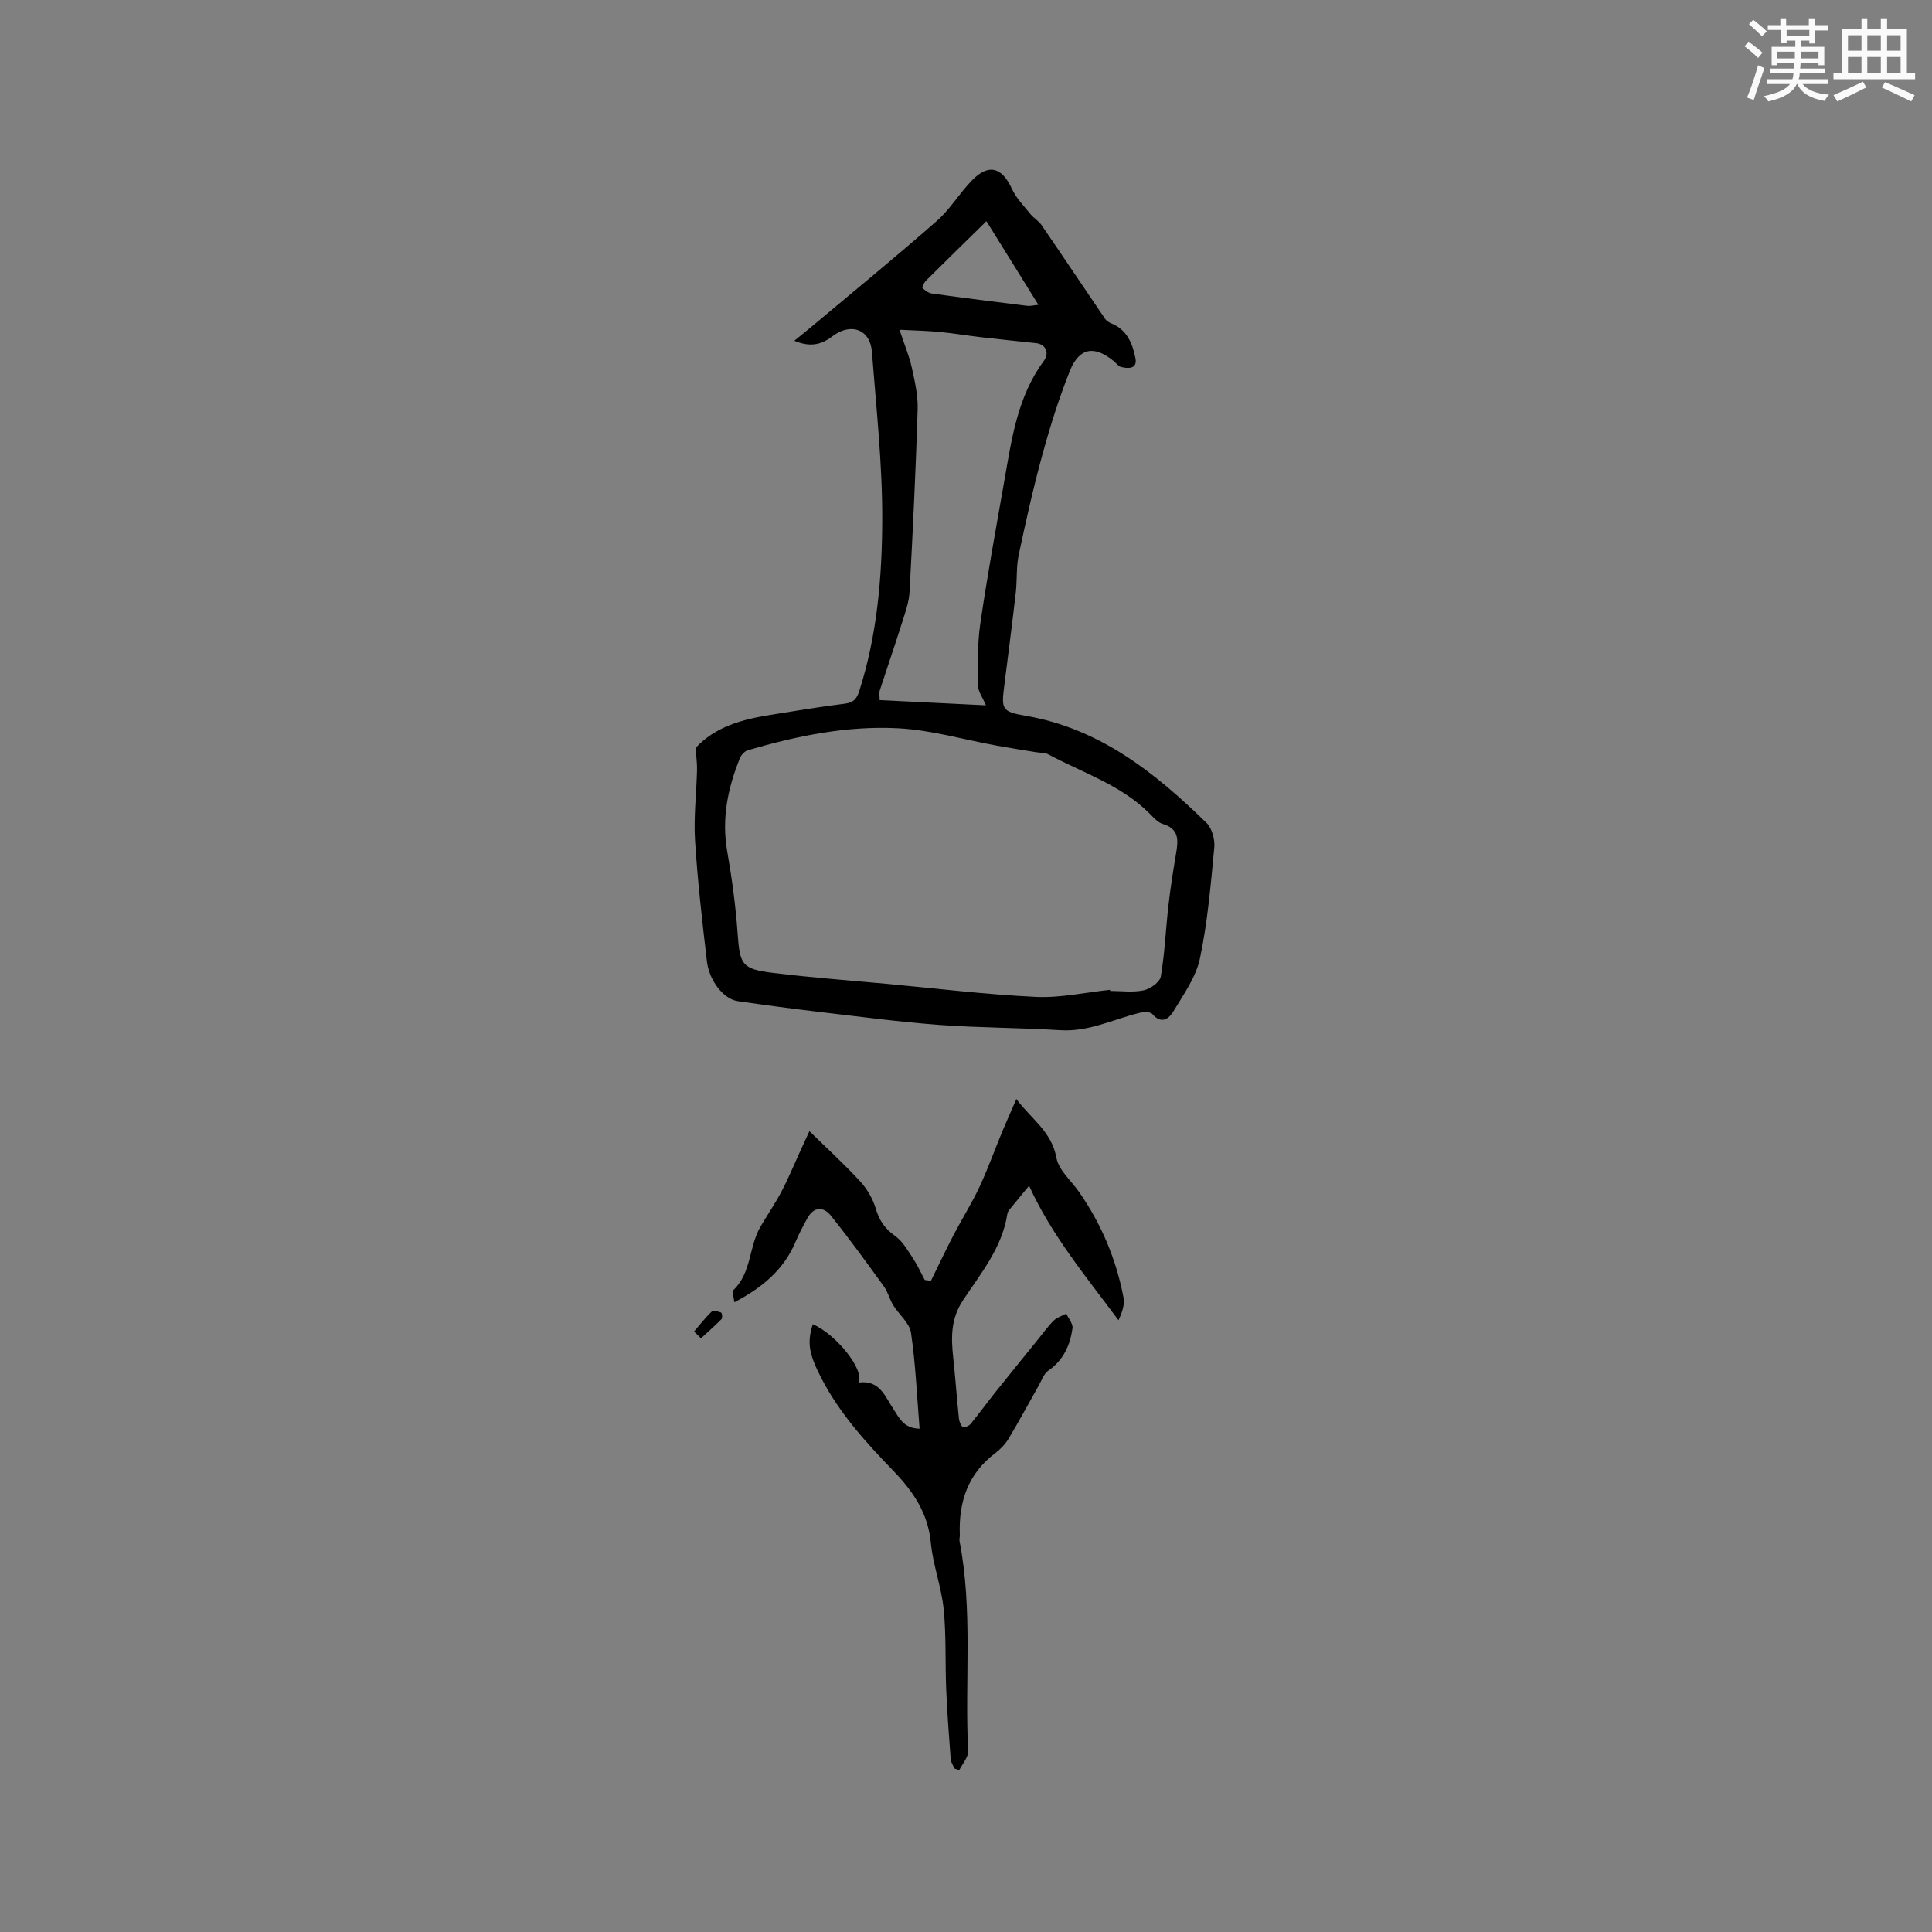 <svg enable-background="new 0 0 400 400" viewBox="0 0 400 400" xmlns="http://www.w3.org/2000/svg"><rect x="0" y="0" width="400" height="400" fill="#808080" stroke="none"/><g fill="#010000"><path d="m144.01 154.86c4.09-4.44 9.69-5.92 15.51-6.85 5.12-.82 10.24-1.69 15.39-2.32 1.8-.22 2.48-1.02 2.99-2.61 3.69-11.53 4.72-23.5 4.76-35.42.04-11.61-1.25-23.23-2.14-34.83-.35-4.62-4.33-6.14-8.21-3.18-2.34 1.79-4.66 2.24-7.85.9 1.4-1.14 2.6-2.1 3.78-3.09 8.6-7.22 17.29-14.32 25.72-21.72 2.75-2.41 4.68-5.72 7.25-8.37 3.45-3.57 6.23-2.78 8.3 1.74.89 1.94 2.5 3.55 3.86 5.25.66.81 1.67 1.36 2.25 2.21 4.42 6.45 8.76 12.95 13.16 19.42.29.43.82.77 1.31.97 3.26 1.31 4.41 4.21 4.99 7.21.43 2.23-1.45 2.18-2.97 1.81-.55-.13-.98-.77-1.47-1.17-4.04-3.37-7.2-2.87-9.15 2.01-2.22 5.58-4.04 11.35-5.63 17.15-1.9 6.91-3.47 13.92-4.95 20.93-.53 2.51-.31 5.17-.6 7.75-.73 6.37-1.56 12.74-2.36 19.1-.63 5.02-.67 5.58 4.33 6.43 15.39 2.63 26.83 11.76 37.5 22.18 1.15 1.12 1.78 3.45 1.62 5.13-.73 7.68-1.38 15.43-2.97 22.95-.82 3.87-3.38 7.43-5.48 10.93-.88 1.47-2.46 2.81-4.36.58-.43-.51-1.89-.45-2.77-.23-5.4 1.35-10.46 3.94-16.31 3.57-8.35-.53-16.73-.48-25.07-1.1-8.22-.61-16.4-1.7-24.59-2.66-5.72-.67-11.42-1.44-17.12-2.26-2.88-.42-5.9-4.16-6.38-8.29-.97-8.31-1.93-16.63-2.45-24.98-.3-4.81.29-9.68.41-14.52.04-1.42-.17-2.84-.3-4.62zm85.8 50.07c.01.08.02.15.03.23 2.33 0 4.73.35 6.95-.13 1.37-.29 3.34-1.69 3.54-2.85.83-4.85 1.02-9.81 1.58-14.71.42-3.62.98-7.23 1.59-10.82.46-2.7.64-5.05-2.76-6.06-1.03-.31-1.91-1.32-2.72-2.14-5.92-5.95-13.85-8.44-21-12.28-.7-.38-1.65-.29-2.49-.43-2.7-.45-5.4-.86-8.09-1.35-6.83-1.24-13.62-3.25-20.5-3.61-10.57-.56-20.96 1.58-31.11 4.55-.66.19-1.36.97-1.64 1.64-2.5 6.17-3.81 12.48-2.64 19.22.98 5.62 1.76 11.31 2.16 17 .47 6.55.83 7.44 7.46 8.25 7.85.96 15.74 1.54 23.61 2.27 10.2.95 20.38 2.2 30.6 2.68 5.12.26 10.29-.92 15.43-1.46zm-25.69-58.9c-.73-1.75-1.6-2.86-1.61-3.98-.03-4.27-.18-8.59.43-12.79 1.44-9.95 3.26-19.84 5-29.75 1.52-8.64 2.71-17.38 8.16-24.77 1.28-1.74.33-3.49-1.61-3.7-3.81-.4-7.62-.79-11.43-1.23-2.83-.33-5.65-.81-8.48-1.08-2.59-.25-5.21-.3-8.35-.46 1.07 3.22 2.03 5.46 2.54 7.8.63 2.87 1.32 5.84 1.22 8.74-.39 12.58-1 25.16-1.68 37.74-.11 2.06-.84 4.11-1.47 6.11-1.51 4.79-3.15 9.53-4.7 14.31-.15.46-.02 1.02-.02 1.98 7.13.36 14.16.7 22 1.08zm.11-100.24c-4.44 4.36-8.5 8.32-12.52 12.32-.39.39-.86 1.38-.73 1.51.53.52 1.25 1.05 1.96 1.15 6.56.91 13.14 1.74 19.71 2.55.65.08 1.34-.11 2.34-.21-3.76-6.07-7.32-11.78-10.76-17.32z"/><path d="m197.61 366.15c-.27-.65-.73-1.29-.78-1.96-.36-4.81-.73-9.62-.93-14.43-.23-5.55.03-11.15-.53-16.66-.47-4.6-2.21-9.08-2.65-13.69-.58-6.12-3.67-10.65-7.7-14.83-5.68-5.88-11.17-11.89-14.97-19.25-2.54-4.93-3.01-7.25-1.77-11.16 4.66 1.97 10.75 9.32 9.48 12.08 4.36-.6 5.46 2.85 7.23 5.51 1.2 1.8 2.09 3.98 5.4 4.03-.55-6.76-.82-13.36-1.78-19.87-.3-2.03-2.49-3.75-3.69-5.7-.75-1.22-1.08-2.73-1.92-3.88-3.59-4.96-7.17-9.92-11-14.68-1.52-1.88-3.53-1.86-4.86.58-.86 1.58-1.71 3.17-2.41 4.82-2.43 5.79-6.86 9.51-12.69 12.56-.11-1.07-.55-2.2-.21-2.51 3.79-3.6 3.2-9.03 5.63-13.16 1.44-2.45 3.05-4.8 4.37-7.31 1.36-2.58 2.47-5.3 3.69-7.96.71-1.56 1.43-3.11 2.06-4.49 3.75 3.67 7.27 6.87 10.46 10.35 1.45 1.58 2.67 3.63 3.27 5.67.73 2.5 1.93 4.21 4.05 5.71 1.52 1.08 2.55 2.93 3.63 4.55.95 1.43 1.66 3.02 2.47 4.54.43.06.85.11 1.28.17 1.57-3.2 3.09-6.43 4.74-9.59 1.72-3.3 3.73-6.47 5.3-9.83 1.74-3.72 3.12-7.6 4.69-11.4.88-2.12 1.83-4.22 2.96-6.82 3.03 4.1 7.29 6.7 8.29 12.18.47 2.55 3.06 4.72 4.69 7.06 4.62 6.64 7.69 13.94 9.2 21.87.27 1.41-.24 2.97-1.04 4.69-6.73-9.06-13.86-17.61-18.51-27.84-1.39 1.69-2.36 2.84-3.3 4.02-.45.57-1.1 1.16-1.2 1.81-1.07 7-5.51 12.32-9.2 17.91-2.54 3.85-2.45 7.68-2.01 11.82.45 4.2.75 8.41 1.18 12.6.07.64.35 1.39.8 1.81.18.18 1.25-.21 1.58-.61 1.77-2.15 3.42-4.41 5.15-6.59 2.94-3.68 5.91-7.34 8.88-11 1.06-1.31 2.05-2.71 3.25-3.88.67-.66 1.7-.95 2.57-1.41.46 1.01 1.42 2.1 1.29 3.03-.5 3.52-1.89 6.62-5.02 8.78-.93.65-1.38 2.02-1.99 3.1-2.07 3.65-4.05 7.35-6.21 10.95-.69 1.16-1.71 2.21-2.79 3.03-5.66 4.27-7.58 10.1-7.32 16.91.02.42-.13.86-.06 1.27 2.8 14.4 1.05 29 1.78 43.49.06 1.29-1.2 2.64-1.84 3.96-.32-.11-.65-.23-.99-.35z"/><path d="m143.69 275.68c1.21-1.4 2.34-2.88 3.68-4.15.31-.3 1.34-.01 1.94.23.19.08.3 1.12.07 1.35-1.36 1.38-2.82 2.66-4.25 3.97-.49-.46-.96-.93-1.44-1.4z"/></g><path d="m361.2 9.6.8-1c.9.7 1.9 1.4 2.9 2.3l-.9 1.1c-1-1-2-1.8-2.8-2.4zm.5 10.6c.9-2.1 1.6-4.3 2.3-6.7.4.2.8.4 1.3.6-.7 2.1-1.5 4.3-2.2 6.6zm.4-15.2.9-.9c1 .8 2 1.6 2.8 2.4l-1 1c-.9-.9-1.8-1.7-2.7-2.5zm12.5-1.2h1.2v1.4h2.7v1.1h-2.7v2.7h-1.2v-.6h-1.8v1.3h4.9v3.8h-1.2v-.5h-3.7c0 .4-.1.9-.1 1.2h5.1v1h-5.2c0 .5-.1.9-.2 1.2h6v1h-5.2c1.1 1.3 2.9 2 5.5 2.2-.4.4-.7.8-.9 1.3-2.9-.5-4.8-1.6-5.7-3.5h-.1c-.8 1.7-2.7 2.9-5.9 3.6-.2-.4-.6-.8-.9-1.1 2.8-.6 4.6-1.4 5.4-2.5h-4.8v-1h5.3c.1-.3.2-.7.2-1.2h-4.9v-1h5c0-.4 0-.8.1-1.2h-3.5v.5h-1.2v-3.8h4.9v-1.3h-1.8v.5h-1.2v-2.7h-2.7v-1h2.6v-1.4h1.2v1.4h4.7v-1.4zm-6.6 8.3h3.6c0-.4 0-.9 0-1.4h-3.6zm1.9-4.6h4.7v-1.3h-4.7zm6.6 3.2h-3.7v1.4h3.7z" fill="#fafafb"/><path d="m385.3 3.8h1.3v2.2h2.8v-2.2h1.3v2.2h4.1v9.1h1.7v1.3h-16.9v-1.3h1.7v-9.1h4.1v-2.2zm.4 13.1.7 1.2c-1.8.9-3.8 1.9-6 2.9-.2-.4-.5-.8-.8-1.3 2.3-1 4.3-1.9 6.1-2.8zm-3.1-6.4h2.8v-3.2h-2.8zm0 4.6h2.8v-3.3h-2.8zm4-4.6h2.8v-3.2h-2.8zm0 4.6h2.8v-3.3h-2.8zm3.7 1.9c2.1.9 4.1 1.8 6.1 2.7l-.7 1.3c-2.2-1.1-4.2-2-6.1-2.9zm3.2-9.7h-2.8v3.2h2.8zm-2.8 7.8h2.8v-3.3h-2.8z" fill="#fafafb"/></svg>